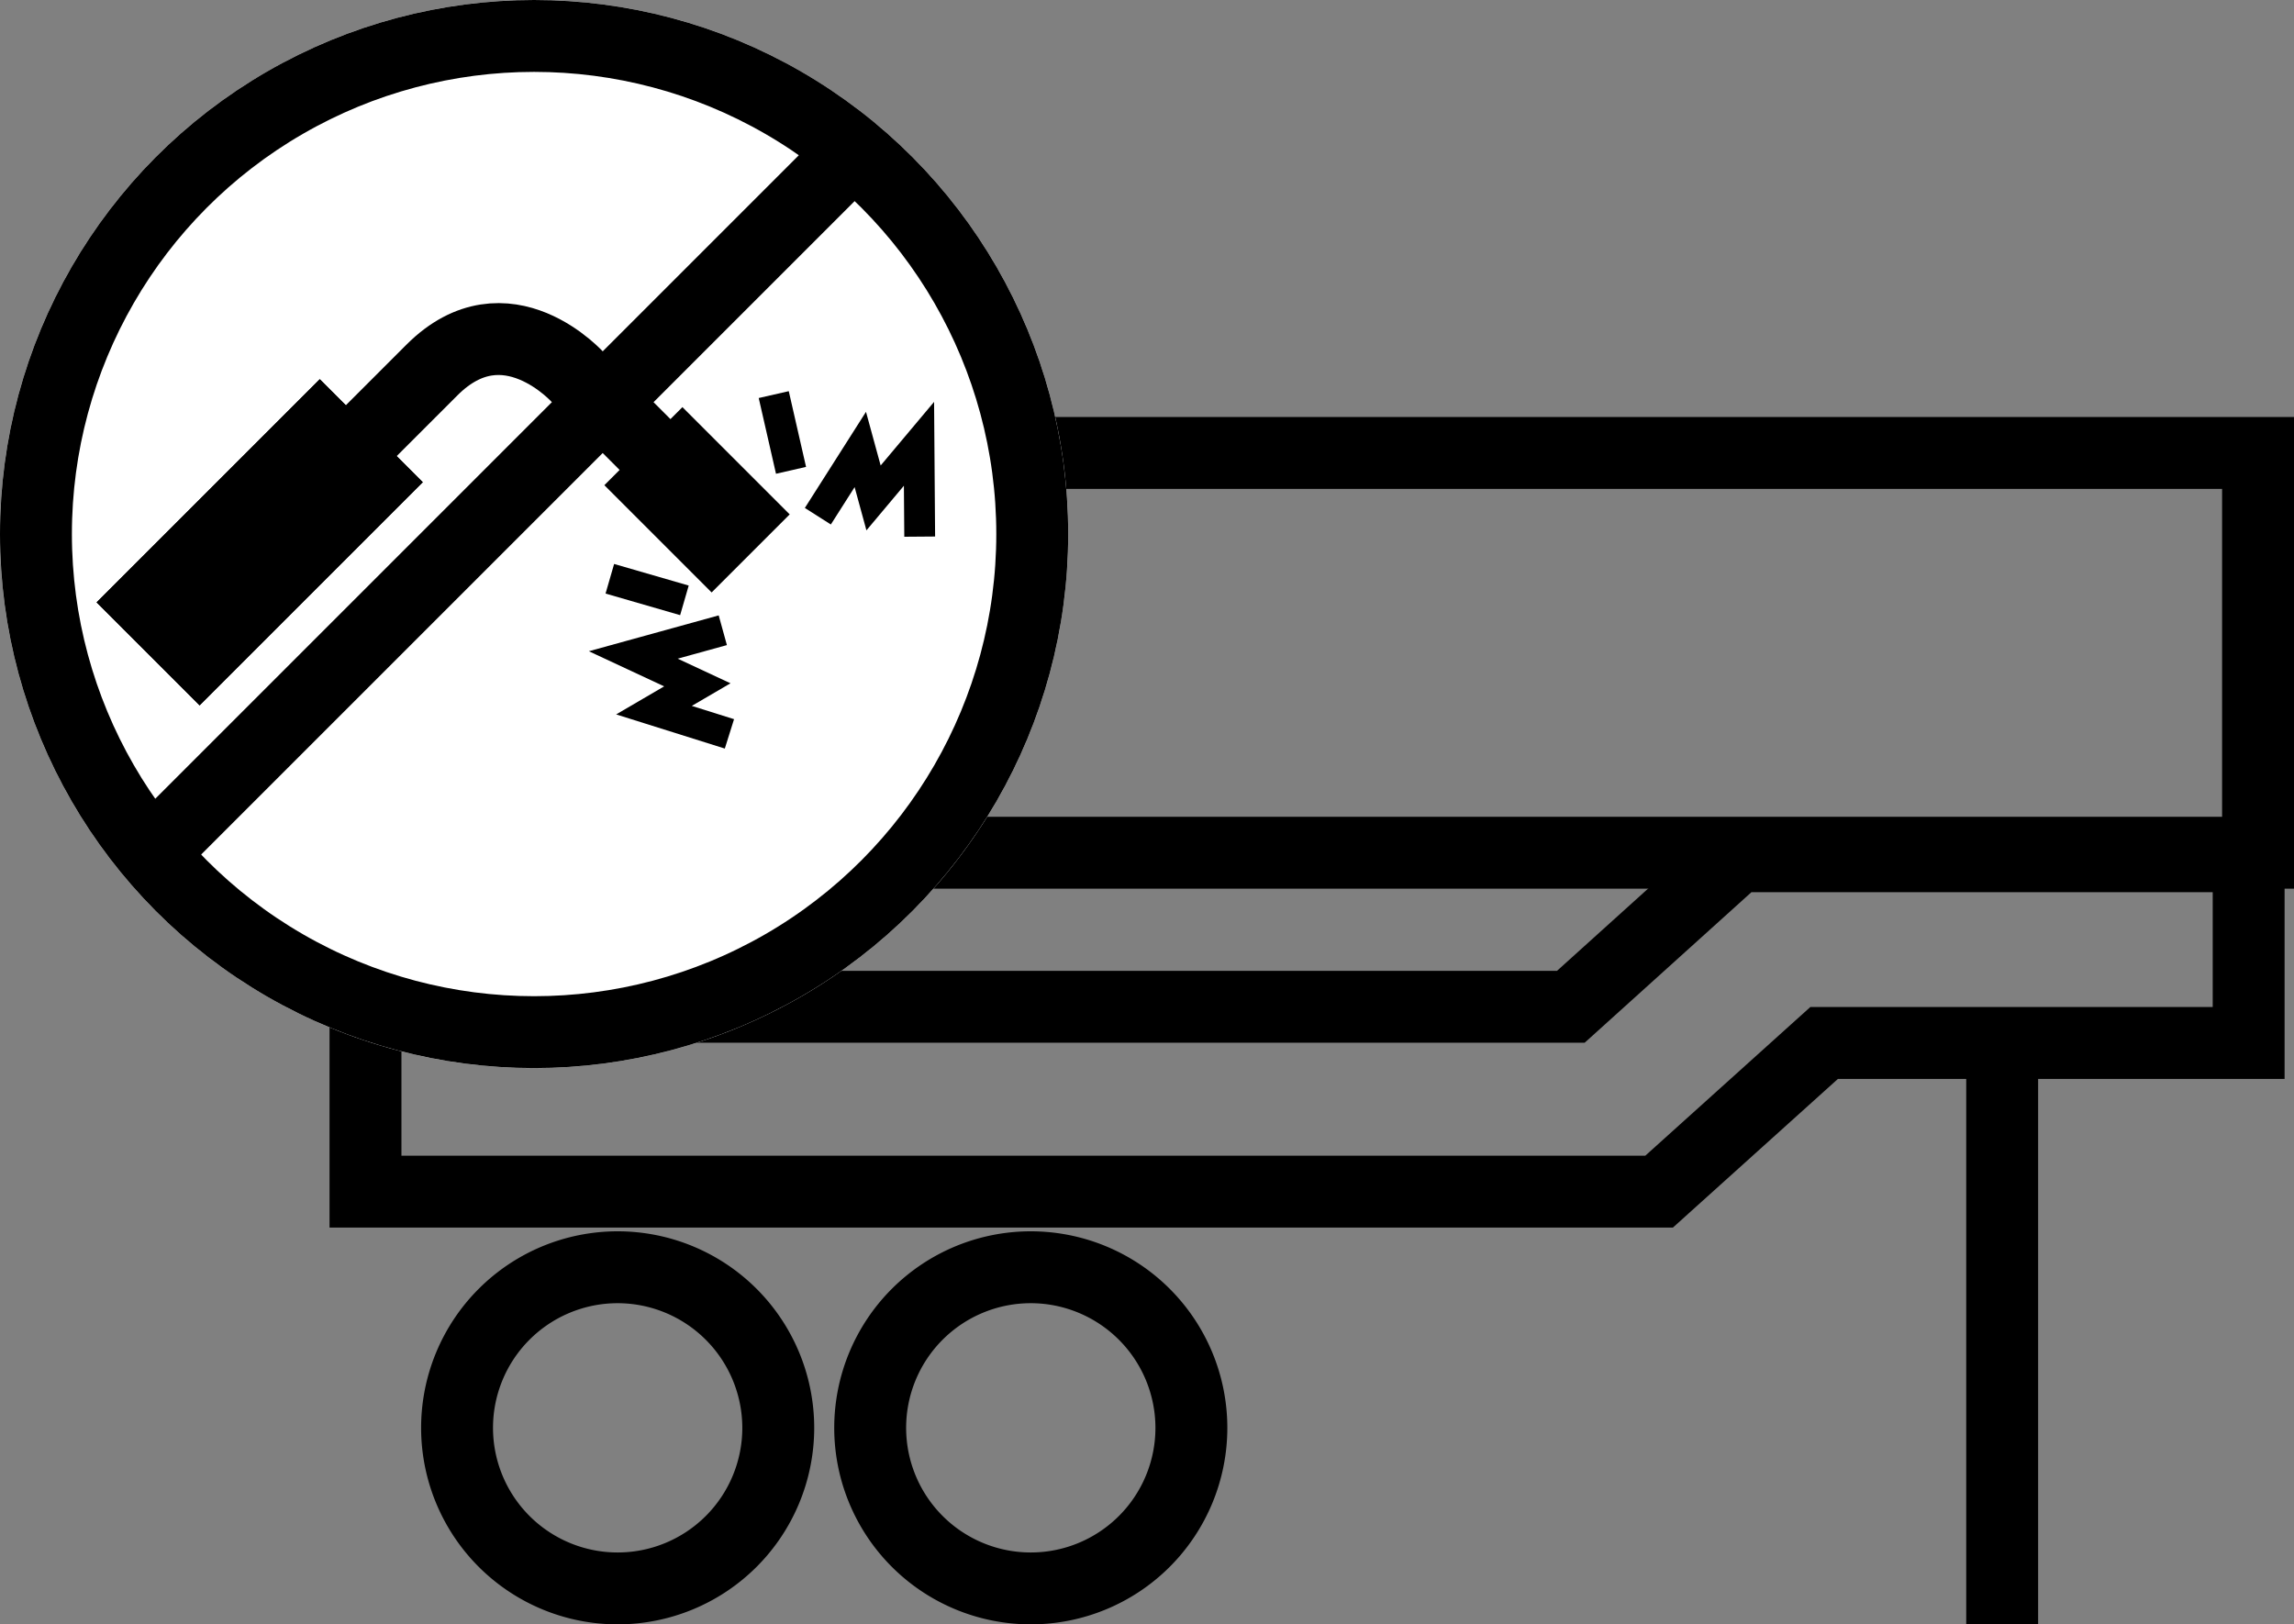 <svg xmlns="http://www.w3.org/2000/svg" width="111.673" height="79.084" viewBox="0 0 111.673 79.084">
  <rect x="0" y="0" width="111.673" height="79.084" fill="#808080" stroke="none"/>
  <g id="icon-MVP-No_Welding" data-name="icon-MVP-No Welding" transform="translate(-1199 -145)">
    <g id="icon-MVP-Aerodynamic" transform="translate(147.693 -2.713)">
      <g id="icon-lengthheight" transform="translate(-307 -1996.78)">
        <g id="icon-chassis" transform="translate(1377.85 2187.932)">
          <g id="icon-wheel" transform="translate(0.957 16.507)">
            <path id="Ellipse_282" data-name="Ellipse 282" d="M9.568,3.5a6.068,6.068,0,1,0,6.068,6.068A6.075,6.075,0,0,0,9.568,3.5m0-3.5A9.568,9.568,0,1,1,0,9.568,9.568,9.568,0,0,1,9.568,0Z"/>
          </g>
          <g id="icon-wheel-2" data-name="icon-wheel" transform="translate(21.068 16.507)">
            <path id="Ellipse_282-2" data-name="Ellipse 282" d="M9.568,3.5a6.068,6.068,0,1,0,6.068,6.068A6.075,6.075,0,0,0,9.568,3.5m0-3.5A9.568,9.568,0,1,1,0,9.568,9.568,9.568,0,0,1,9.568,0Z" transform="translate(0)"/>
          </g>
          <path id="Path_33817" data-name="Path 33817" d="M-18299.229-9859.8l8.035-7.239h19.588v-5.591h-22.455l-8.119,7.329h-57.6v5.5h60.551m1.344,3.5h-65.395v-12.5h59.754l8.119-7.329h27.3v12.591h-21.744Z" transform="translate(18359.779 9872.627)"/>
          <path id="Path_33818" data-name="Path 33818" d="M-18295.416-9831.684h-3.5v-26.887h3.5Z" transform="translate(18375.09 9867.328)"/>
        </g>
        <path id="Path_33819" data-name="Path 33819" d="M3.5,3.5V19.463H92.48V3.5H3.5M0,0H95.98V22.963H0Z" transform="translate(1374 2164.795)"/>
      </g>
    </g>
    <g id="Ellipse_328" data-name="Ellipse 328" transform="translate(1199 145)" fill="#fff" stroke="#000" stroke-width="3.5">
      <circle cx="26" cy="26" r="26" stroke="none"/>
      <circle cx="26" cy="26" r="24.25" fill="none"/>
    </g>
    <g id="Group_12949" data-name="Group 12949" transform="translate(1203.702 159.641)">
      <g id="Rectangle_4955" data-name="Rectangle 4955" transform="translate(10.865 3.821) rotate(45)" stroke="#000" stroke-width="3.5">
        <rect width="7.092" height="15.365" stroke="none"/>
        <rect x="1.75" y="1.75" width="3.592" height="11.865" fill="none"/>
      </g>
      <path id="Path_33847" data-name="Path 33847" d="M0,9.843S0,9.874,0,4.77,5.332,0,5.332,0h6.341" transform="translate(19.698 0) rotate(45)" fill="none" stroke="#000" stroke-width="3.5"/>
      <rect id="Rectangle_4956" data-name="Rectangle 4956" width="7.385" height="5.375" transform="translate(28.519 5.18) rotate(45)"/>
    </g>
    <line id="Line_12" data-name="Line 12" y1="34" x2="34" transform="translate(1206.5 152.42)" fill="none" stroke="#000" stroke-width="3.5"/>
    <line id="Line_13" data-name="Line 13" x1="3.631" y1="1.051" transform="translate(1228.687 173.177)" fill="none" stroke="#000" stroke-width="1.5"/>
    <line id="Line_14" data-name="Line 14" x2="3.631" y2="1.051" transform="matrix(0.485, 0.875, -0.875, 0.485, 1236.666, 164.211)" fill="none" stroke="#000" stroke-width="1.5"/>
    <path id="Path_34500" data-name="Path 34500" d="M.506,5.866,0,2.049,2.01,3.441V0L4.942,3.441" transform="translate(1228.979 178.708) rotate(-65)" fill="none" stroke="#000" stroke-width="1.5"/>
    <path id="Path_34501" data-name="Path 34501" d="M.506,5.865,0,2.048,2.01,3.44V0L4.942,3.439" transform="matrix(0.766, 0.643, -0.643, 0.766, 1242.197, 165.314)" fill="none" stroke="#000" stroke-width="1.5"/>
  </g>
</svg>

